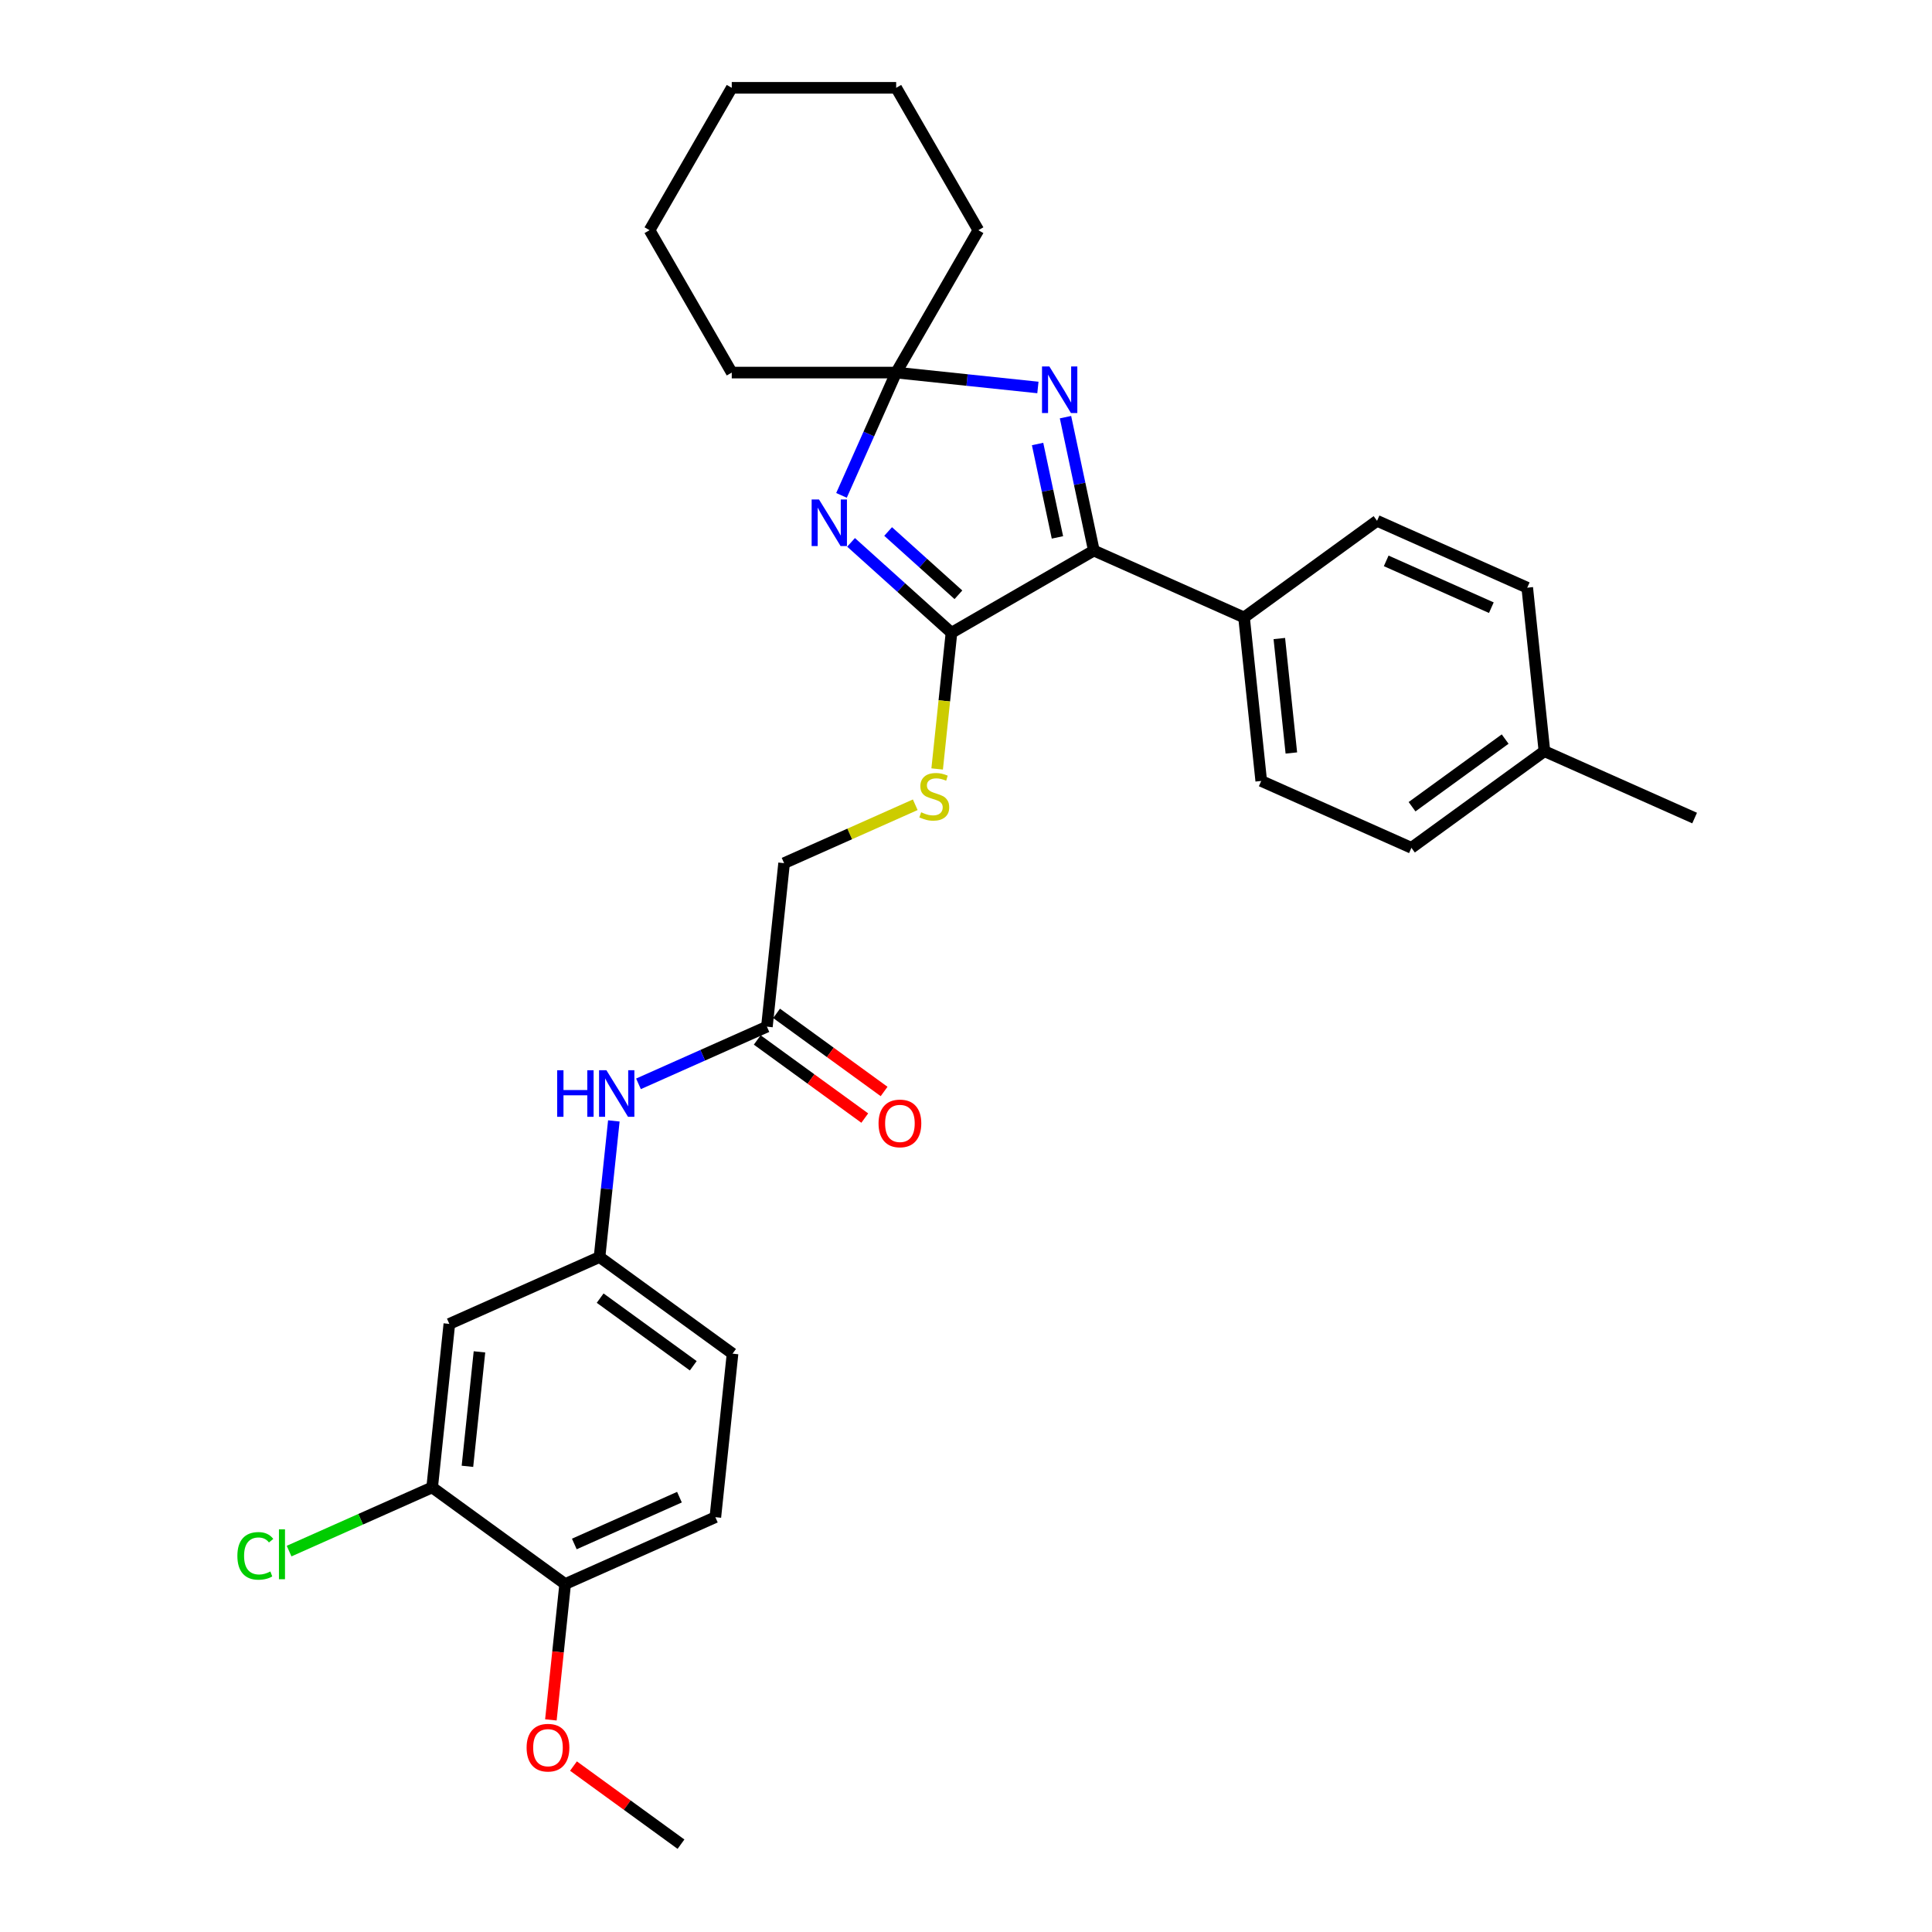 <?xml version='1.0' encoding='iso-8859-1'?>
<svg version='1.1' baseProfile='full'
              xmlns='http://www.w3.org/2000/svg'
                      xmlns:rdkit='http://www.rdkit.org/xml'
                      xmlns:xlink='http://www.w3.org/1999/xlink'
                  xml:space='preserve'
width='1000px' height='1000px' viewBox='0 0 1000 1000'>
<!-- END OF HEADER -->
<rect style='opacity:1.0;fill:#FFFFFF;stroke:none' width='1000' height='1000' x='0' y='0'> </rect>
<path class='bond-0' d='M 440.509,280.729 L 466.495,304.127' style='fill:none;fill-rule:evenodd;stroke:#0000FF;stroke-width:6px;stroke-linecap:butt;stroke-linejoin:miter;stroke-opacity:1' />
<path class='bond-0' d='M 466.495,304.127 L 492.481,327.525' style='fill:none;fill-rule:evenodd;stroke:#000000;stroke-width:6px;stroke-linecap:butt;stroke-linejoin:miter;stroke-opacity:1' />
<path class='bond-0' d='M 459.693,275.101 L 477.883,291.479' style='fill:none;fill-rule:evenodd;stroke:#0000FF;stroke-width:6px;stroke-linecap:butt;stroke-linejoin:miter;stroke-opacity:1' />
<path class='bond-0' d='M 477.883,291.479 L 496.074,307.858' style='fill:none;fill-rule:evenodd;stroke:#000000;stroke-width:6px;stroke-linecap:butt;stroke-linejoin:miter;stroke-opacity:1' />
<path class='bond-3' d='M 435.555,256.407 L 449.704,224.626' style='fill:none;fill-rule:evenodd;stroke:#0000FF;stroke-width:6px;stroke-linecap:butt;stroke-linejoin:miter;stroke-opacity:1' />
<path class='bond-3' d='M 449.704,224.626 L 463.854,192.845' style='fill:none;fill-rule:evenodd;stroke:#000000;stroke-width:6px;stroke-linecap:butt;stroke-linejoin:miter;stroke-opacity:1' />
<path class='bond-2' d='M 492.481,327.525 L 566.177,284.977' style='fill:none;fill-rule:evenodd;stroke:#000000;stroke-width:6px;stroke-linecap:butt;stroke-linejoin:miter;stroke-opacity:1' />
<path class='bond-4' d='M 492.481,327.525 L 488.777,362.768' style='fill:none;fill-rule:evenodd;stroke:#000000;stroke-width:6px;stroke-linecap:butt;stroke-linejoin:miter;stroke-opacity:1' />
<path class='bond-4' d='M 488.777,362.768 L 485.073,398.012' style='fill:none;fill-rule:evenodd;stroke:#CCCC00;stroke-width:6px;stroke-linecap:butt;stroke-linejoin:miter;stroke-opacity:1' />
<path class='bond-1' d='M 537.217,200.556 L 500.536,196.701' style='fill:none;fill-rule:evenodd;stroke:#0000FF;stroke-width:6px;stroke-linecap:butt;stroke-linejoin:miter;stroke-opacity:1' />
<path class='bond-1' d='M 500.536,196.701 L 463.854,192.845' style='fill:none;fill-rule:evenodd;stroke:#000000;stroke-width:6px;stroke-linecap:butt;stroke-linejoin:miter;stroke-opacity:1' />
<path class='bond-30' d='M 551.498,215.917 L 558.837,250.447' style='fill:none;fill-rule:evenodd;stroke:#0000FF;stroke-width:6px;stroke-linecap:butt;stroke-linejoin:miter;stroke-opacity:1' />
<path class='bond-30' d='M 558.837,250.447 L 566.177,284.977' style='fill:none;fill-rule:evenodd;stroke:#000000;stroke-width:6px;stroke-linecap:butt;stroke-linejoin:miter;stroke-opacity:1' />
<path class='bond-30' d='M 537.052,229.815 L 542.19,253.985' style='fill:none;fill-rule:evenodd;stroke:#0000FF;stroke-width:6px;stroke-linecap:butt;stroke-linejoin:miter;stroke-opacity:1' />
<path class='bond-30' d='M 542.19,253.985 L 547.327,278.156' style='fill:none;fill-rule:evenodd;stroke:#000000;stroke-width:6px;stroke-linecap:butt;stroke-linejoin:miter;stroke-opacity:1' />
<path class='bond-8' d='M 566.177,284.977 L 643.916,319.588' style='fill:none;fill-rule:evenodd;stroke:#000000;stroke-width:6px;stroke-linecap:butt;stroke-linejoin:miter;stroke-opacity:1' />
<path class='bond-23' d='M 463.854,192.845 L 506.402,119.15' style='fill:none;fill-rule:evenodd;stroke:#000000;stroke-width:6px;stroke-linecap:butt;stroke-linejoin:miter;stroke-opacity:1' />
<path class='bond-24' d='M 463.854,192.845 L 378.758,192.845' style='fill:none;fill-rule:evenodd;stroke:#000000;stroke-width:6px;stroke-linecap:butt;stroke-linejoin:miter;stroke-opacity:1' />
<path class='bond-13' d='M 473.732,416.542 L 439.79,431.654' style='fill:none;fill-rule:evenodd;stroke:#CCCC00;stroke-width:6px;stroke-linecap:butt;stroke-linejoin:miter;stroke-opacity:1' />
<path class='bond-13' d='M 439.79,431.654 L 405.847,446.766' style='fill:none;fill-rule:evenodd;stroke:#000000;stroke-width:6px;stroke-linecap:butt;stroke-linejoin:miter;stroke-opacity:1' />
<path class='bond-5' d='M 223.684,769.879 L 232.579,685.249' style='fill:none;fill-rule:evenodd;stroke:#000000;stroke-width:6px;stroke-linecap:butt;stroke-linejoin:miter;stroke-opacity:1' />
<path class='bond-5' d='M 241.944,758.964 L 248.171,699.723' style='fill:none;fill-rule:evenodd;stroke:#000000;stroke-width:6px;stroke-linecap:butt;stroke-linejoin:miter;stroke-opacity:1' />
<path class='bond-17' d='M 223.684,769.879 L 186.661,786.363' style='fill:none;fill-rule:evenodd;stroke:#000000;stroke-width:6px;stroke-linecap:butt;stroke-linejoin:miter;stroke-opacity:1' />
<path class='bond-17' d='M 186.661,786.363 L 149.638,802.847' style='fill:none;fill-rule:evenodd;stroke:#00CC00;stroke-width:6px;stroke-linecap:butt;stroke-linejoin:miter;stroke-opacity:1' />
<path class='bond-33' d='M 223.684,769.879 L 292.528,819.897' style='fill:none;fill-rule:evenodd;stroke:#000000;stroke-width:6px;stroke-linecap:butt;stroke-linejoin:miter;stroke-opacity:1' />
<path class='bond-6' d='M 232.579,685.249 L 310.318,650.638' style='fill:none;fill-rule:evenodd;stroke:#000000;stroke-width:6px;stroke-linecap:butt;stroke-linejoin:miter;stroke-opacity:1' />
<path class='bond-7' d='M 396.952,531.396 L 405.847,446.766' style='fill:none;fill-rule:evenodd;stroke:#000000;stroke-width:6px;stroke-linecap:butt;stroke-linejoin:miter;stroke-opacity:1' />
<path class='bond-9' d='M 396.952,531.396 L 363.716,546.194' style='fill:none;fill-rule:evenodd;stroke:#000000;stroke-width:6px;stroke-linecap:butt;stroke-linejoin:miter;stroke-opacity:1' />
<path class='bond-9' d='M 363.716,546.194 L 330.48,560.992' style='fill:none;fill-rule:evenodd;stroke:#0000FF;stroke-width:6px;stroke-linecap:butt;stroke-linejoin:miter;stroke-opacity:1' />
<path class='bond-12' d='M 391.95,538.281 L 419.778,558.498' style='fill:none;fill-rule:evenodd;stroke:#000000;stroke-width:6px;stroke-linecap:butt;stroke-linejoin:miter;stroke-opacity:1' />
<path class='bond-12' d='M 419.778,558.498 L 447.605,578.716' style='fill:none;fill-rule:evenodd;stroke:#FF0000;stroke-width:6px;stroke-linecap:butt;stroke-linejoin:miter;stroke-opacity:1' />
<path class='bond-12' d='M 401.954,524.512 L 429.781,544.729' style='fill:none;fill-rule:evenodd;stroke:#000000;stroke-width:6px;stroke-linecap:butt;stroke-linejoin:miter;stroke-opacity:1' />
<path class='bond-12' d='M 429.781,544.729 L 457.608,564.947' style='fill:none;fill-rule:evenodd;stroke:#FF0000;stroke-width:6px;stroke-linecap:butt;stroke-linejoin:miter;stroke-opacity:1' />
<path class='bond-14' d='M 643.916,319.588 L 652.811,404.218' style='fill:none;fill-rule:evenodd;stroke:#000000;stroke-width:6px;stroke-linecap:butt;stroke-linejoin:miter;stroke-opacity:1' />
<path class='bond-14' d='M 662.176,330.504 L 668.402,389.745' style='fill:none;fill-rule:evenodd;stroke:#000000;stroke-width:6px;stroke-linecap:butt;stroke-linejoin:miter;stroke-opacity:1' />
<path class='bond-15' d='M 643.916,319.588 L 712.76,269.57' style='fill:none;fill-rule:evenodd;stroke:#000000;stroke-width:6px;stroke-linecap:butt;stroke-linejoin:miter;stroke-opacity:1' />
<path class='bond-10' d='M 317.723,580.185 L 314.021,615.411' style='fill:none;fill-rule:evenodd;stroke:#0000FF;stroke-width:6px;stroke-linecap:butt;stroke-linejoin:miter;stroke-opacity:1' />
<path class='bond-10' d='M 314.021,615.411 L 310.318,650.638' style='fill:none;fill-rule:evenodd;stroke:#000000;stroke-width:6px;stroke-linecap:butt;stroke-linejoin:miter;stroke-opacity:1' />
<path class='bond-18' d='M 310.318,650.638 L 379.162,700.656' style='fill:none;fill-rule:evenodd;stroke:#000000;stroke-width:6px;stroke-linecap:butt;stroke-linejoin:miter;stroke-opacity:1' />
<path class='bond-18' d='M 310.641,671.909 L 358.832,706.922' style='fill:none;fill-rule:evenodd;stroke:#000000;stroke-width:6px;stroke-linecap:butt;stroke-linejoin:miter;stroke-opacity:1' />
<path class='bond-11' d='M 292.528,819.897 L 370.267,785.286' style='fill:none;fill-rule:evenodd;stroke:#000000;stroke-width:6px;stroke-linecap:butt;stroke-linejoin:miter;stroke-opacity:1' />
<path class='bond-11' d='M 297.267,799.158 L 351.684,774.93' style='fill:none;fill-rule:evenodd;stroke:#000000;stroke-width:6px;stroke-linecap:butt;stroke-linejoin:miter;stroke-opacity:1' />
<path class='bond-22' d='M 292.528,819.897 L 288.833,855.056' style='fill:none;fill-rule:evenodd;stroke:#000000;stroke-width:6px;stroke-linecap:butt;stroke-linejoin:miter;stroke-opacity:1' />
<path class='bond-22' d='M 288.833,855.056 L 285.138,890.214' style='fill:none;fill-rule:evenodd;stroke:#FF0000;stroke-width:6px;stroke-linecap:butt;stroke-linejoin:miter;stroke-opacity:1' />
<path class='bond-19' d='M 652.811,404.218 L 730.55,438.83' style='fill:none;fill-rule:evenodd;stroke:#000000;stroke-width:6px;stroke-linecap:butt;stroke-linejoin:miter;stroke-opacity:1' />
<path class='bond-20' d='M 712.76,269.57 L 790.499,304.182' style='fill:none;fill-rule:evenodd;stroke:#000000;stroke-width:6px;stroke-linecap:butt;stroke-linejoin:miter;stroke-opacity:1' />
<path class='bond-20' d='M 717.498,290.31 L 771.916,314.538' style='fill:none;fill-rule:evenodd;stroke:#000000;stroke-width:6px;stroke-linecap:butt;stroke-linejoin:miter;stroke-opacity:1' />
<path class='bond-16' d='M 370.267,785.286 L 379.162,700.656' style='fill:none;fill-rule:evenodd;stroke:#000000;stroke-width:6px;stroke-linecap:butt;stroke-linejoin:miter;stroke-opacity:1' />
<path class='bond-32' d='M 730.55,438.83 L 799.394,388.812' style='fill:none;fill-rule:evenodd;stroke:#000000;stroke-width:6px;stroke-linecap:butt;stroke-linejoin:miter;stroke-opacity:1' />
<path class='bond-32' d='M 730.873,417.558 L 779.064,382.546' style='fill:none;fill-rule:evenodd;stroke:#000000;stroke-width:6px;stroke-linecap:butt;stroke-linejoin:miter;stroke-opacity:1' />
<path class='bond-21' d='M 790.499,304.182 L 799.394,388.812' style='fill:none;fill-rule:evenodd;stroke:#000000;stroke-width:6px;stroke-linecap:butt;stroke-linejoin:miter;stroke-opacity:1' />
<path class='bond-25' d='M 799.394,388.812 L 877.133,423.423' style='fill:none;fill-rule:evenodd;stroke:#000000;stroke-width:6px;stroke-linecap:butt;stroke-linejoin:miter;stroke-opacity:1' />
<path class='bond-26' d='M 296.823,914.11 L 324.65,934.328' style='fill:none;fill-rule:evenodd;stroke:#FF0000;stroke-width:6px;stroke-linecap:butt;stroke-linejoin:miter;stroke-opacity:1' />
<path class='bond-26' d='M 324.65,934.328 L 352.477,954.545' style='fill:none;fill-rule:evenodd;stroke:#000000;stroke-width:6px;stroke-linecap:butt;stroke-linejoin:miter;stroke-opacity:1' />
<path class='bond-28' d='M 506.402,119.15 L 463.854,45.455' style='fill:none;fill-rule:evenodd;stroke:#000000;stroke-width:6px;stroke-linecap:butt;stroke-linejoin:miter;stroke-opacity:1' />
<path class='bond-27' d='M 378.758,192.845 L 336.21,119.15' style='fill:none;fill-rule:evenodd;stroke:#000000;stroke-width:6px;stroke-linecap:butt;stroke-linejoin:miter;stroke-opacity:1' />
<path class='bond-29' d='M 336.21,119.15 L 378.758,45.455' style='fill:none;fill-rule:evenodd;stroke:#000000;stroke-width:6px;stroke-linecap:butt;stroke-linejoin:miter;stroke-opacity:1' />
<path class='bond-31' d='M 463.854,45.455 L 378.758,45.455' style='fill:none;fill-rule:evenodd;stroke:#000000;stroke-width:6px;stroke-linecap:butt;stroke-linejoin:miter;stroke-opacity:1' />
<path  class='atom-0' d='M 423.916 258.535
L 431.812 271.299
Q 432.595 272.559, 433.855 274.839
Q 435.114 277.12, 435.182 277.256
L 435.182 258.535
L 438.382 258.535
L 438.382 282.634
L 435.08 282.634
L 426.605 268.678
Q 425.618 267.044, 424.562 265.172
Q 423.541 263.3, 423.235 262.721
L 423.235 282.634
L 420.103 282.634
L 420.103 258.535
L 423.916 258.535
' fill='#0000FF'/>
<path  class='atom-2' d='M 543.157 189.691
L 551.054 202.455
Q 551.837 203.714, 553.096 205.995
Q 554.356 208.276, 554.424 208.412
L 554.424 189.691
L 557.623 189.691
L 557.623 213.79
L 554.322 213.79
L 545.846 199.834
Q 544.859 198.2, 543.804 196.328
Q 542.783 194.456, 542.476 193.877
L 542.476 213.79
L 539.345 213.79
L 539.345 189.691
L 543.157 189.691
' fill='#0000FF'/>
<path  class='atom-5' d='M 476.779 420.426
Q 477.051 420.528, 478.174 421.005
Q 479.297 421.481, 480.523 421.787
Q 481.782 422.06, 483.008 422.06
Q 485.288 422.06, 486.616 420.97
Q 487.943 419.847, 487.943 417.907
Q 487.943 416.58, 487.262 415.763
Q 486.616 414.946, 485.595 414.503
Q 484.573 414.061, 482.872 413.55
Q 480.727 412.903, 479.434 412.291
Q 478.174 411.678, 477.255 410.385
Q 476.37 409.091, 476.37 406.913
Q 476.37 403.883, 478.412 402.011
Q 480.489 400.139, 484.573 400.139
Q 487.365 400.139, 490.53 401.466
L 489.747 404.087
Q 486.854 402.896, 484.676 402.896
Q 482.327 402.896, 481.033 403.883
Q 479.74 404.836, 479.774 406.504
Q 479.774 407.798, 480.421 408.581
Q 481.102 409.363, 482.055 409.806
Q 483.042 410.248, 484.676 410.759
Q 486.854 411.44, 488.147 412.121
Q 489.441 412.801, 490.36 414.197
Q 491.313 415.558, 491.313 417.907
Q 491.313 421.243, 489.067 423.047
Q 486.854 424.817, 483.144 424.817
Q 480.999 424.817, 479.366 424.34
Q 477.766 423.898, 475.86 423.115
L 476.779 420.426
' fill='#CCCC00'/>
<path  class='atom-10' d='M 288.391 553.958
L 291.659 553.958
L 291.659 564.204
L 303.981 564.204
L 303.981 553.958
L 307.249 553.958
L 307.249 578.057
L 303.981 578.057
L 303.981 566.927
L 291.659 566.927
L 291.659 578.057
L 288.391 578.057
L 288.391 553.958
' fill='#0000FF'/>
<path  class='atom-10' d='M 313.886 553.958
L 321.783 566.723
Q 322.566 567.982, 323.825 570.263
Q 325.085 572.543, 325.153 572.679
L 325.153 553.958
L 328.352 553.958
L 328.352 578.057
L 325.051 578.057
L 316.575 564.102
Q 315.588 562.468, 314.533 560.596
Q 313.512 558.724, 313.205 558.145
L 313.205 578.057
L 310.074 578.057
L 310.074 553.958
L 313.886 553.958
' fill='#0000FF'/>
<path  class='atom-13' d='M 454.734 581.482
Q 454.734 575.696, 457.593 572.462
Q 460.452 569.229, 465.796 569.229
Q 471.14 569.229, 474 572.462
Q 476.859 575.696, 476.859 581.482
Q 476.859 587.337, 473.966 590.673
Q 471.072 593.974, 465.796 593.974
Q 460.486 593.974, 457.593 590.673
Q 454.734 587.371, 454.734 581.482
M 465.796 591.251
Q 469.473 591.251, 471.447 588.801
Q 473.455 586.316, 473.455 581.482
Q 473.455 576.751, 471.447 574.368
Q 469.473 571.952, 465.796 571.952
Q 462.12 571.952, 460.112 574.334
Q 458.138 576.717, 458.138 581.482
Q 458.138 586.35, 460.112 588.801
Q 462.12 591.251, 465.796 591.251
' fill='#FF0000'/>
<path  class='atom-18' d='M 122.867 805.325
Q 122.867 799.334, 125.658 796.203
Q 128.483 793.037, 133.827 793.037
Q 138.797 793.037, 141.452 796.543
L 139.205 798.381
Q 137.265 795.828, 133.827 795.828
Q 130.185 795.828, 128.245 798.279
Q 126.339 800.696, 126.339 805.325
Q 126.339 810.09, 128.313 812.541
Q 130.321 814.992, 134.202 814.992
Q 136.857 814.992, 139.954 813.392
L 140.907 815.945
Q 139.648 816.762, 137.742 817.238
Q 135.836 817.715, 133.725 817.715
Q 128.483 817.715, 125.658 814.515
Q 122.867 811.316, 122.867 805.325
' fill='#00CC00'/>
<path  class='atom-18' d='M 144.379 791.573
L 147.511 791.573
L 147.511 817.408
L 144.379 817.408
L 144.379 791.573
' fill='#00CC00'/>
<path  class='atom-23' d='M 272.571 904.595
Q 272.571 898.809, 275.43 895.575
Q 278.289 892.342, 283.633 892.342
Q 288.977 892.342, 291.837 895.575
Q 294.696 898.809, 294.696 904.595
Q 294.696 910.45, 291.803 913.786
Q 288.909 917.087, 283.633 917.087
Q 278.323 917.087, 275.43 913.786
Q 272.571 910.484, 272.571 904.595
M 283.633 914.364
Q 287.309 914.364, 289.284 911.914
Q 291.292 909.429, 291.292 904.595
Q 291.292 899.864, 289.284 897.481
Q 287.309 895.065, 283.633 895.065
Q 279.957 895.065, 277.949 897.447
Q 275.975 899.83, 275.975 904.595
Q 275.975 909.463, 277.949 911.914
Q 279.957 914.364, 283.633 914.364
' fill='#FF0000'/>
</svg>
